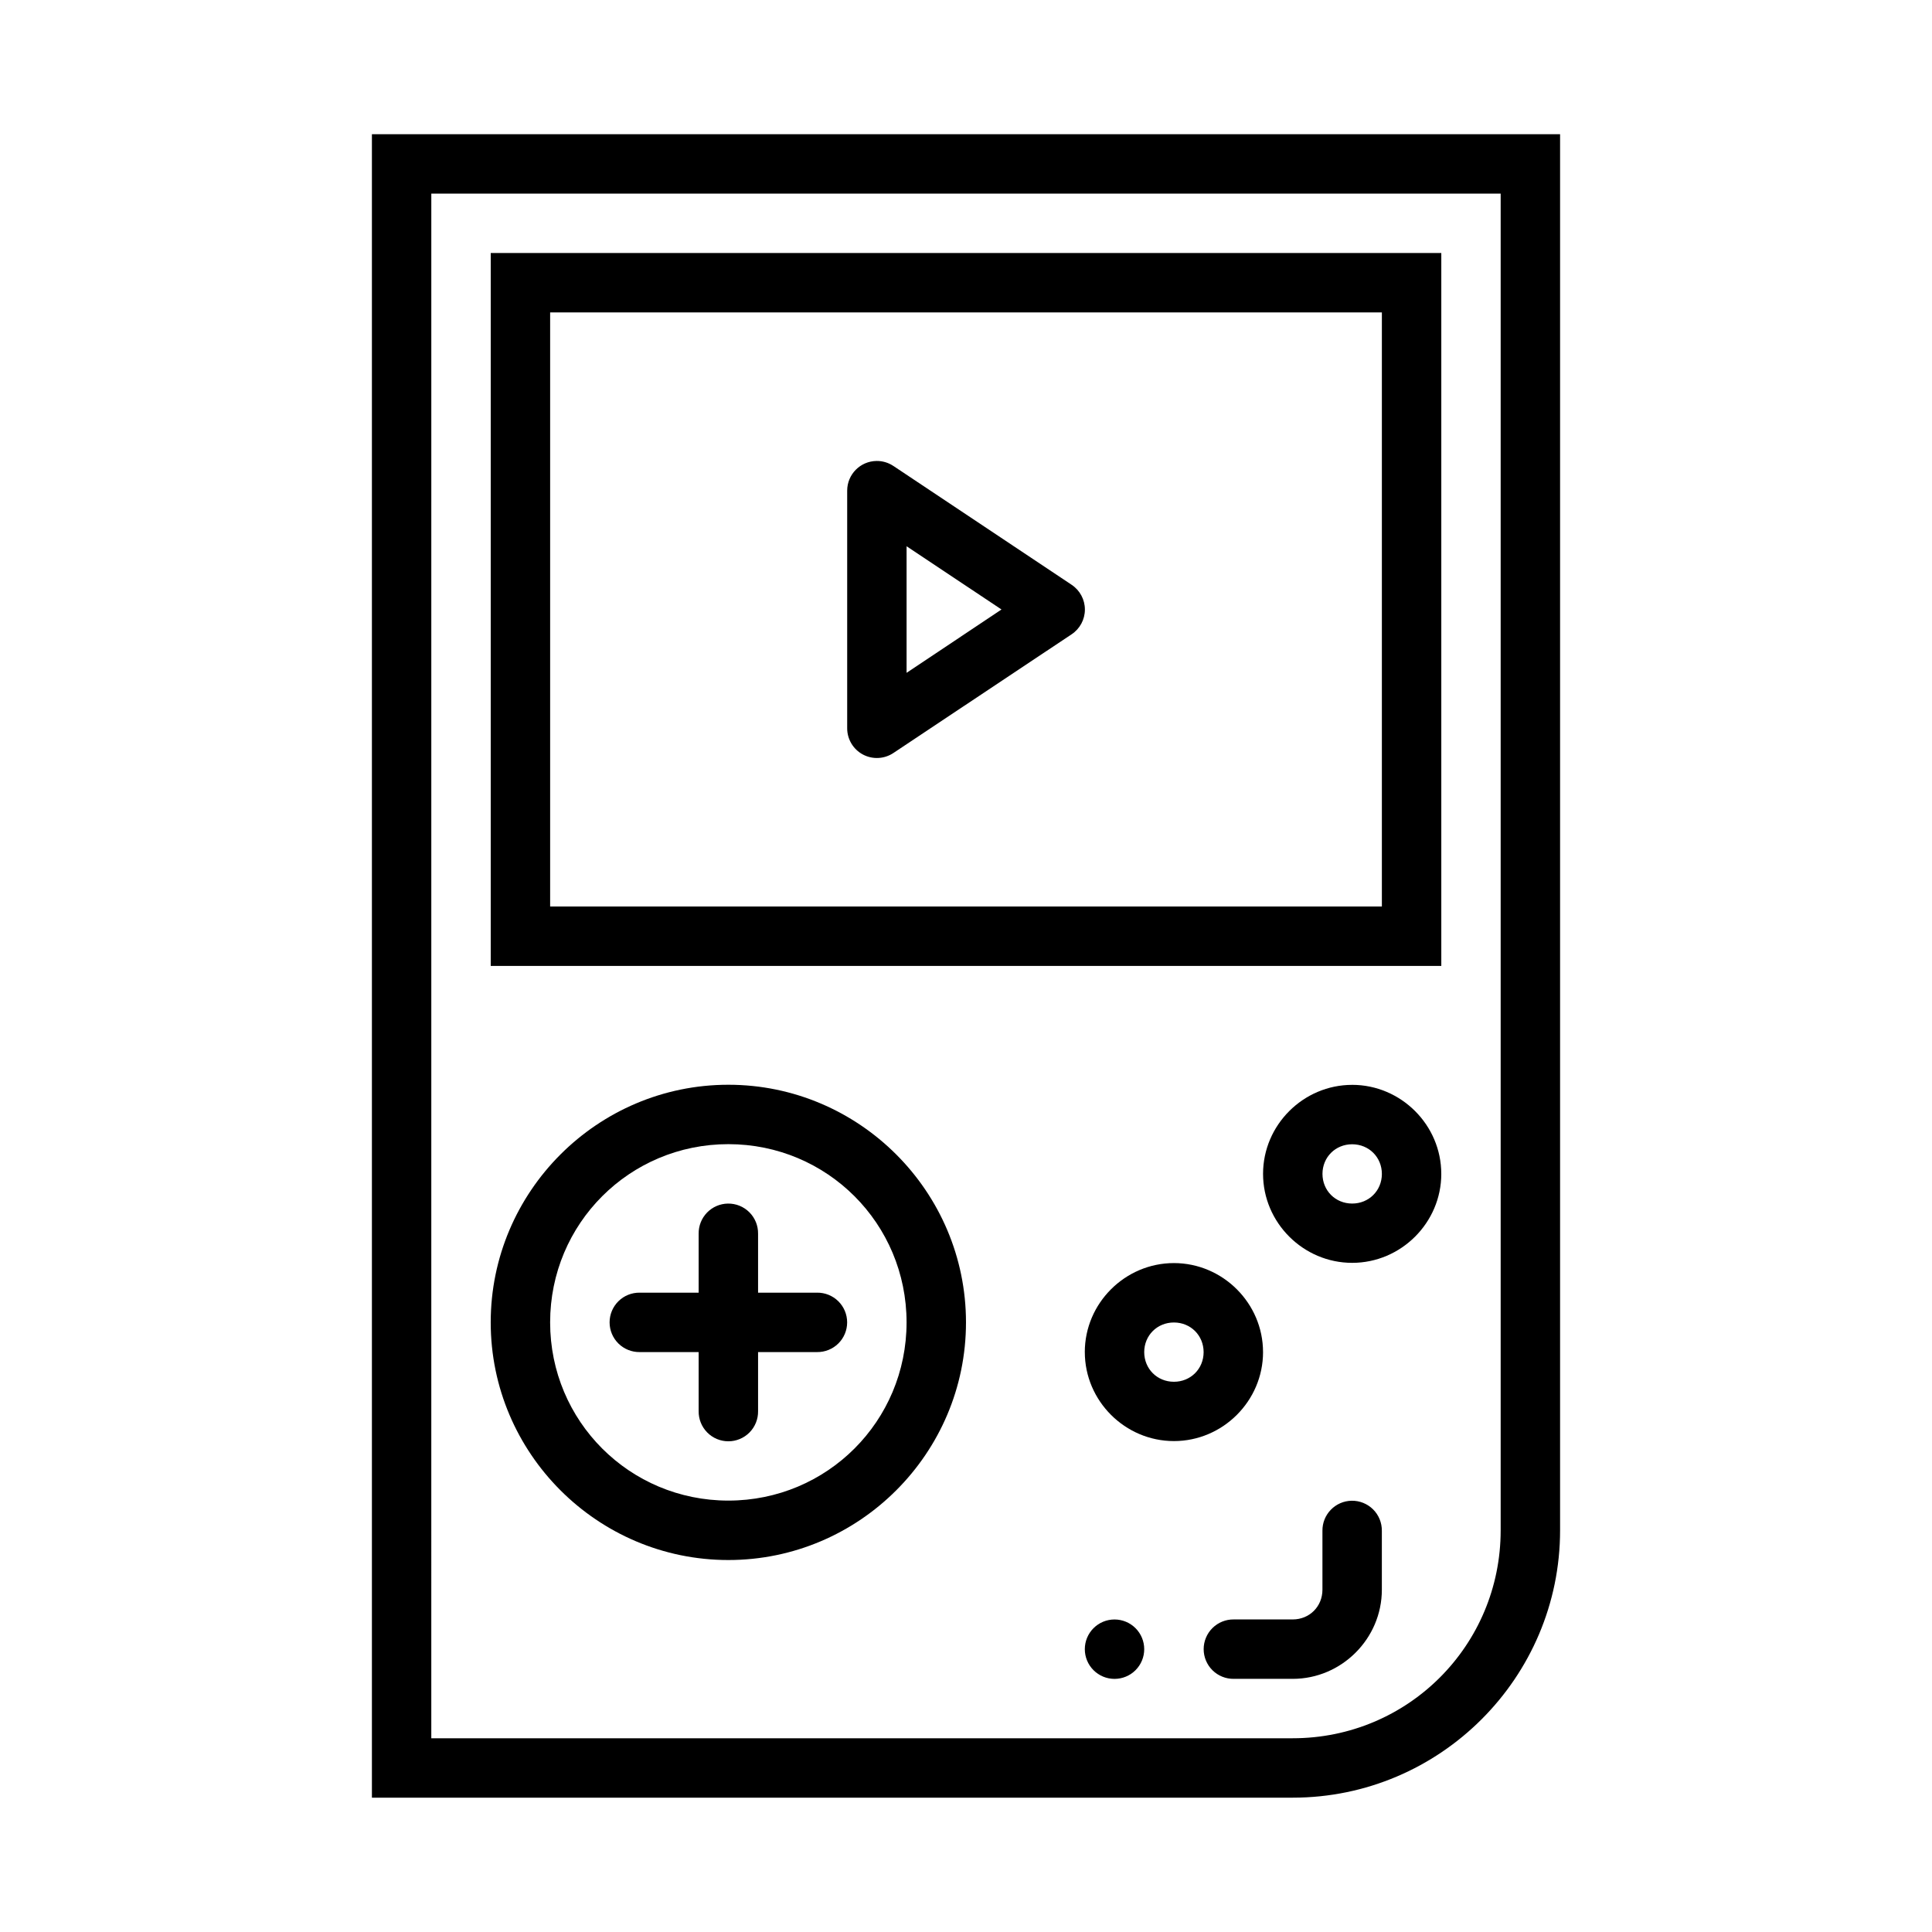 <?xml version="1.0" encoding="UTF-8"?>
<!-- Uploaded to: SVG Repo, www.svgrepo.com, Generator: SVG Repo Mixer Tools -->
<svg fill="#000000" width="800px" height="800px" version="1.1" viewBox="144 144 512 512" xmlns="http://www.w3.org/2000/svg">
 <g>
  <path d="m336.9 462.96c-2.086 0.031-4.078 0.895-5.531 2.391-1.453 1.5-2.25 3.516-2.219 5.606v47.02-0.004c-0.027 2.109 0.789 4.141 2.269 5.641 1.477 1.5 3.496 2.344 5.606 2.344 2.106 0 4.125-0.844 5.606-2.344 1.48-1.5 2.297-3.531 2.266-5.641v-47.02 0.004c0.031-2.133-0.797-4.184-2.305-5.691-1.508-1.508-3.559-2.34-5.691-2.305z" fill-rule="evenodd"/>
  <path d="m313.53 486.57c-2.106-0.027-4.137 0.785-5.637 2.266-1.5 1.48-2.344 3.5-2.344 5.606 0 2.109 0.844 4.129 2.344 5.609 1.5 1.477 3.531 2.293 5.637 2.266h46.988c2.106 0.027 4.137-0.789 5.637-2.266 1.504-1.48 2.348-3.5 2.348-5.609 0-2.106-0.844-4.125-2.348-5.606-1.5-1.48-3.531-2.293-5.637-2.266z" fill-rule="evenodd"/>
  <path d="m274.05 211.05v188.93h251.91v-188.93h-251.91zm15.742 15.742h220.42v157.44h-220.42z"/>
  <path d="m337.02 431.47c-34.688 0-62.977 28.289-62.977 62.977s28.289 62.977 62.977 62.977 62.977-28.289 62.977-62.977-28.289-62.977-62.977-62.977zm0 15.742c26.18 0 47.23 21.055 47.23 47.23 0 26.18-21.055 47.23-47.23 47.23-26.18 0-47.23-21.055-47.23-47.23 0-26.176 21.055-47.23 47.23-47.23z"/>
  <path d="m502.34 431.5c-12.949 0-23.617 10.637-23.617 23.586v-0.004c0 12.949 10.668 23.586 23.617 23.586 12.949 0 23.617-10.637 23.617-23.586h-0.004c0-12.949-10.668-23.586-23.617-23.586zm0 15.742c4.441 0 7.871 3.434 7.871 7.871-0.012 4.426-3.441 7.84-7.871 7.84-4.441 0-7.871-3.434-7.871-7.871 0.012-4.426 3.441-7.84 7.871-7.84z"/>
  <path d="m455.1 478.73c-12.949 0-23.617 10.637-23.617 23.586h0.004c0 12.949 10.668 23.586 23.617 23.586s23.617-10.637 23.617-23.586h-0.004c0-12.949-10.668-23.586-23.617-23.586zm0 15.742c4.441 0 7.871 3.434 7.871 7.871-0.012 4.426-3.441 7.84-7.871 7.84-4.441 0-7.871-3.434-7.871-7.871 0.012-4.426 3.441-7.84 7.871-7.84z"/>
  <path d="m376.29 266.16c-4.309 0.051-7.777 3.559-7.777 7.871v62.977c0 2.902 1.598 5.57 4.156 6.941 2.559 1.367 5.664 1.219 8.082-0.391l47.23-31.457c2.203-1.457 3.527-3.926 3.527-6.566s-1.324-5.106-3.527-6.566l-47.23-31.488v0.004c-1.32-0.883-2.875-1.344-4.461-1.324zm7.965 22.602 25.152 16.758-25.152 16.789z" fill-rule="evenodd"/>
  <path d="m447.23 581.05c0 2.09-0.828 4.09-2.305 5.566-1.477 1.477-3.481 2.305-5.566 2.305-2.09 0-4.09-0.828-5.566-2.305-1.477-1.477-2.305-3.477-2.305-5.566 0-2.086 0.828-4.09 2.305-5.566 1.477-1.477 3.477-2.305 5.566-2.305 2.086 0 4.09 0.828 5.566 2.305 1.477 1.477 2.305 3.481 2.305 5.566z"/>
  <path d="m242.56 179.57v440.83h244.03c39.035 0 70.848-31.812 70.848-70.848v-369.98h-314.88zm15.742 15.742h283.39v354.24c0 30.527-24.578 55.105-55.105 55.105h-228.29z"/>
  <path d="m502.21 541.71c-4.336 0.07-7.797 3.629-7.75 7.965v15.621c0 4.441-3.43 7.871-7.871 7.871h-15.621c-2.106-0.027-4.137 0.789-5.637 2.266-1.5 1.48-2.348 3.5-2.348 5.606 0 2.109 0.848 4.129 2.348 5.609 1.5 1.477 3.531 2.293 5.637 2.266h15.621c12.949 0 23.617-10.668 23.617-23.617v-15.621c0.023-2.125-0.812-4.168-2.316-5.668-1.508-1.5-3.555-2.328-5.68-2.297z" fill-rule="evenodd"/>
 </g>
</svg>